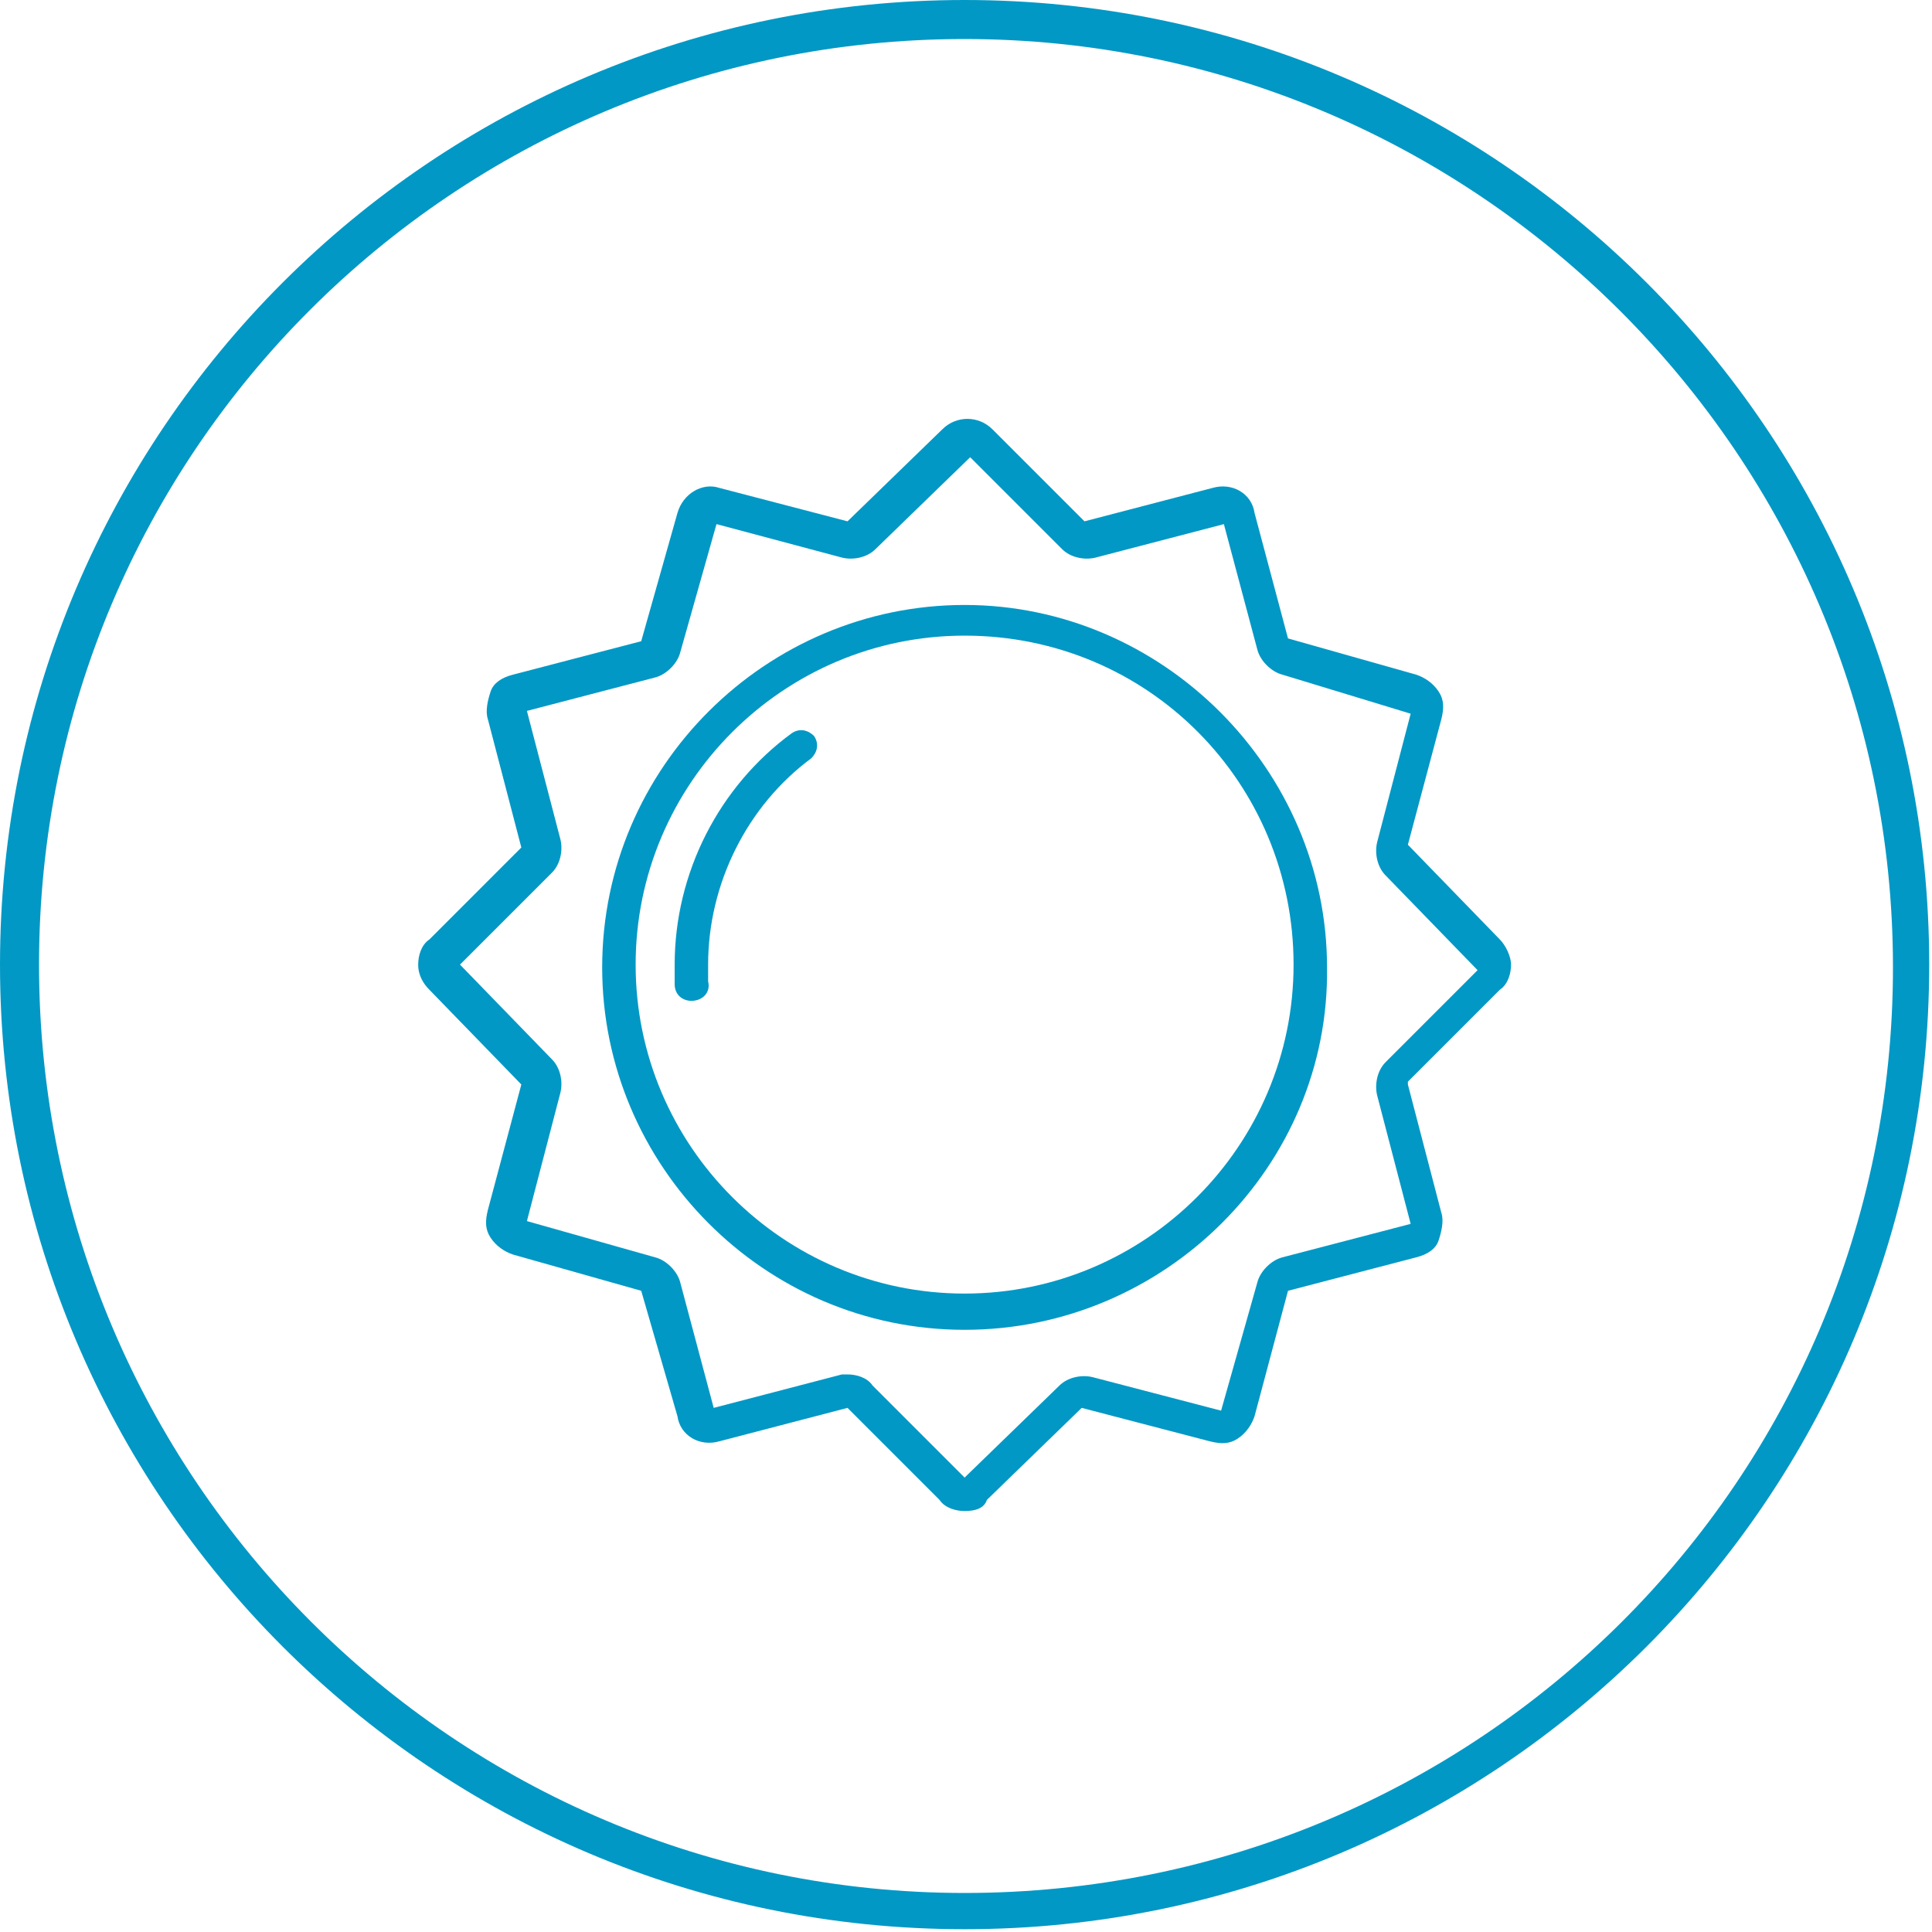 <?xml version="1.0" encoding="utf-8"?>
<!-- Generator: Adobe Illustrator 23.0.3, SVG Export Plug-In . SVG Version: 6.00 Build 0)  -->
<svg version="1.1" id="Capa_1" xmlns="http://www.w3.org/2000/svg" xmlns:xlink="http://www.w3.org/1999/xlink" x="0px" y="0px"
	 viewBox="0 0 69.3 69.3" style="enable-background:new 0 0 69.3 69.3;" xml:space="preserve">
<style type="text/css">
	.st0{fill:#0298C5;}
</style>
<title>accesorios-de-playa</title>
<g>
	<path class="st0" d="M34.6,0C15.5,0,0,15.5,0,34.6s15.5,34.6,34.6,34.6s34.6-15.5,34.6-34.6S53.7,0,34.6,0z M34.6,67.9
		C16.3,67.9,1.4,53,1.4,34.6S16.3,1.4,34.6,1.4s33.3,14.9,33.3,33.3S53,67.9,34.6,67.9z"/>
	<g>
		<g transform="translate(1, 1)">
			<g>
				<path class="st0" d="M33.6,53.2c-0.3,0-0.7-0.1-0.9-0.4l-3.3-3.3l-4.6,1.2c-0.7,0.2-1.4-0.2-1.5-0.9L22,45.3L17.4,44
					c-0.3-0.1-0.6-0.3-0.8-0.6s-0.2-0.6-0.1-1l1.2-4.5l-3.3-3.4C14.2,34.3,14,34,14,33.6c0-0.3,0.1-0.7,0.4-0.9l3.3-3.3l-1.2-4.6
					c-0.1-0.3,0-0.7,0.1-1s0.4-0.5,0.8-0.6L22,22l1.3-4.6c0.2-0.7,0.9-1.1,1.5-0.9l4.6,1.2l3.4-3.3c0.5-0.5,1.3-0.5,1.8,0l3.3,3.3
					l4.6-1.2c0.7-0.2,1.4,0.2,1.5,0.9l1.2,4.5l4.6,1.3c0.3,0.1,0.6,0.3,0.8,0.6s0.2,0.6,0.1,1l-1.2,4.5l3.3,3.4
					c0.2,0.2,0.4,0.6,0.4,0.9c0,0.3-0.1,0.7-0.4,0.9l-3.3,3.3c0,0,0,0.1,0,0.1l1.2,4.6c0.1,0.3,0,0.7-0.1,1s-0.4,0.5-0.8,0.6
					l-4.6,1.2L44,49.8c-0.1,0.3-0.3,0.6-0.6,0.8c-0.3,0.2-0.6,0.2-1,0.1l-4.6-1.2l-3.4,3.3C34.3,53.1,34,53.2,33.6,53.2z M29.4,48.3
					c0.3,0,0.7,0.1,0.9,0.4l3.3,3.3l3.4-3.3c0.3-0.3,0.8-0.4,1.2-0.3l4.6,1.2l1.3-4.6c0.1-0.4,0.5-0.8,0.9-0.9l4.6-1.2l-1.2-4.6
					c-0.1-0.4,0-0.9,0.3-1.2l3.3-3.3l-3.3-3.4c-0.3-0.3-0.4-0.8-0.3-1.2l1.2-4.6L45,23.2c-0.4-0.1-0.8-0.5-0.9-0.9l-1.2-4.5
					l-4.6,1.2c-0.4,0.1-0.9,0-1.2-0.3l-3.3-3.3l-3.4,3.3c-0.3,0.3-0.8,0.4-1.2,0.3l-4.5-1.2l-1.3,4.6c-0.1,0.4-0.5,0.8-0.9,0.9
					l-4.6,1.2l1.2,4.6c0.1,0.4,0,0.9-0.3,1.2l-3.3,3.3l3.3,3.4c0.3,0.3,0.4,0.8,0.3,1.2l-1.2,4.6l4.6,1.3c0.4,0.1,0.8,0.5,0.9,0.9
					l1.2,4.5l4.6-1.2C29.1,48.3,29.3,48.3,29.4,48.3z"/>
			</g>
			<g>
				<path class="st0" d="M33.6,46.7c-7.2,0-13-5.9-13-13c0-7.2,5.9-13,13-13s13,5.9,13,13C46.7,40.8,40.8,46.7,33.6,46.7z
					 M33.6,21.8c-6.5,0-11.8,5.3-11.8,11.8s5.3,11.8,11.8,11.8s11.8-5.3,11.8-11.8S40.2,21.8,33.6,21.8z"/>
			</g>
			<g>
				<path class="st0" d="M23.8,34.9c-0.3,0-0.6-0.2-0.6-0.6c0-0.2,0-0.5,0-0.7c0-3.3,1.6-6.4,4.2-8.3c0.3-0.2,0.6-0.1,0.8,0.1
					c0.2,0.3,0.1,0.6-0.1,0.8c-2.3,1.7-3.7,4.5-3.7,7.4c0,0.2,0,0.4,0,0.6C24.5,34.6,24.2,34.9,23.8,34.9
					C23.9,34.9,23.8,34.9,23.8,34.9z"/>
			</g>
		</g>
	</g>
</g>
</svg>
